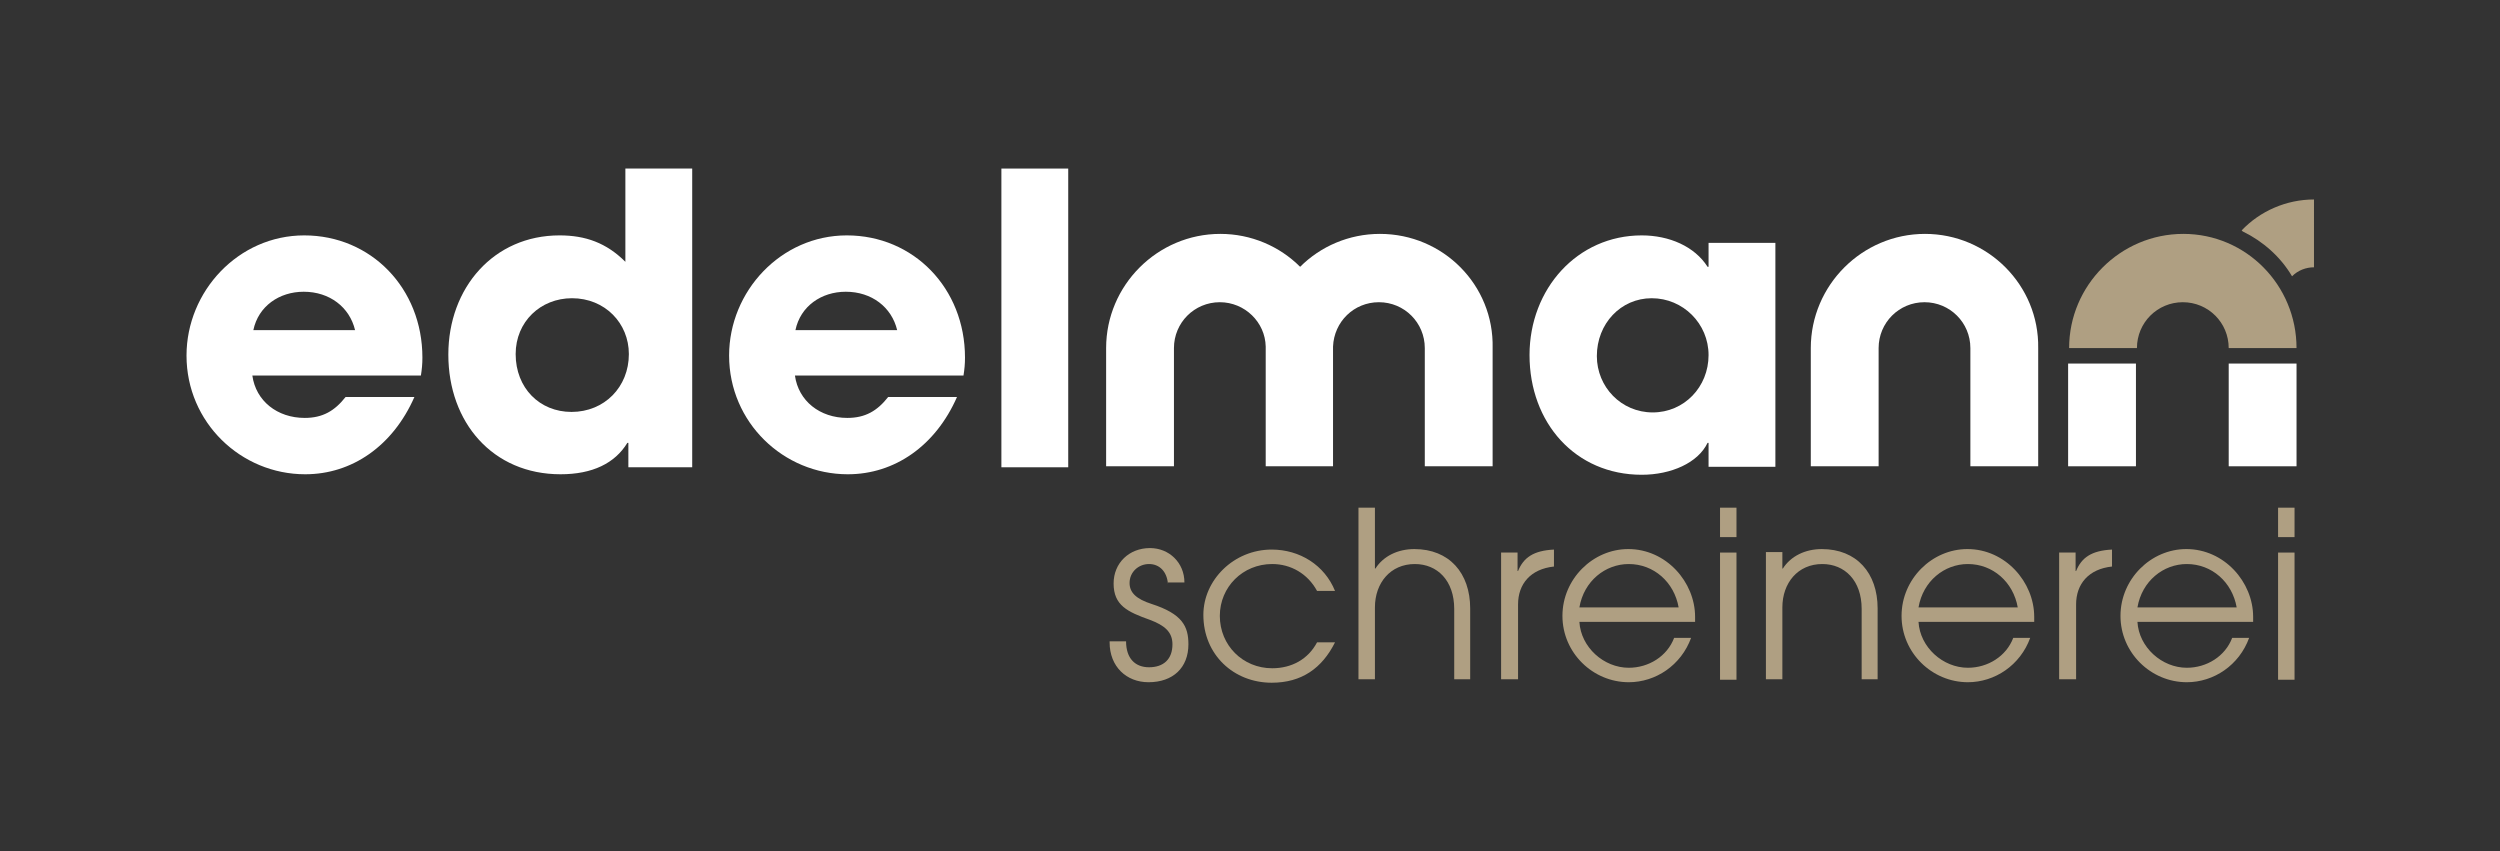 <?xml version="1.0" encoding="utf-8"?>
<!-- Generator: Adobe Illustrator 28.0.0, SVG Export Plug-In . SVG Version: 6.00 Build 0)  -->
<svg version="1.1" id="Ebene_1" xmlns="http://www.w3.org/2000/svg" xmlns:xlink="http://www.w3.org/1999/xlink" x="0px" y="0px"
	 viewBox="0 0 501.3 170.7" style="enable-background:new 0 0 501.3 170.7;" xml:space="preserve">
<rect x="0" y="0" width="501.3" height="170.7" fill="#333333" stroke="none"/>
<style type="text/css">
	.st0{fill:#af9f82;}
	.st1{fill:#FFFFFF;}
</style>
<g>
	<path class="st0" d="M234.2,117.1c-0.2-2.5-1.7-4-3.8-4c-2.1,0-3.9,1.6-3.9,3.8c0,1.9,1.3,3.2,4.4,4.2c6.2,2,7.4,4.5,7.4,8.1
		c0,4.7-3.1,7.6-8,7.6c-4.4,0-7.8-3.1-7.8-8v-0.2h3.3c0,3.4,1.8,5.2,4.6,5.2c2.9,0,4.7-1.6,4.7-4.6c0-2.5-1.6-3.8-4.5-4.9
		c-4.5-1.6-7.3-2.9-7.3-7.3c0-4.1,3.1-7.1,7.3-7.1c3.8,0,6.9,2.9,6.9,6.9H234.2z"/>
	<path class="st0" d="M267.7,128.8c-2.6,5.2-6.7,8.1-12.7,8.1c-7.6,0-13.7-5.6-13.7-13.6c0-7,6.1-13.1,13.7-13.1
		c5.6,0,10.6,3.1,12.7,8.3h-3.6c-1.9-3.5-5.3-5.4-9-5.4c-5.9,0-10.5,4.6-10.5,10.4c0,5.9,4.6,10.5,10.5,10.5c3.9,0,7.2-1.8,9-5.2
		H267.7z"/>
	<path class="st0" d="M291.6,136.3v-14.2c0-5.7-3.4-9-7.9-9c-4.9,0-8,3.8-8,8.7v14.4h-3.3v-34.4h3.3v12.2h0.1
		c1.6-2.5,4.5-3.9,7.8-3.9c7,0,11.2,4.8,11.2,11.9v14.2H291.6z"/>
	<path class="st0" d="M301,136.3v-25.5h3.3v3.7h0.1c1.1-2.7,3.1-4.1,7.2-4.3v3.4h0c-4.7,0.5-7.2,3.5-7.2,7.6v15H301z"/>
	<path class="st0" d="M316.7,124.7c0.3,5.1,4.9,9.2,9.9,9.2c4,0,7.7-2.3,9.1-6h3.4c-2,5.5-7.1,8.9-12.5,8.9
		c-7.2,0-13.3-5.9-13.3-13.3c0-7.4,6.1-13.4,13.2-13.4c7.6,0,13.4,6.6,13.4,13.6c0,0.3,0,0.7,0,1H316.7z M336.6,121.8
		c-0.9-5.1-5-8.7-10-8.7c-4.7,0-9,3.4-9.9,8.7H336.6z"/>
	<path class="st0" d="M344.9,107.7v-5.9h3.3v5.9H344.9z M344.9,136.3v-25.5h3.3v25.5H344.9z"/>
	<path class="st0" d="M373.3,136.3v-14.2c0-5.7-3.4-9-7.9-9c-4.9,0-8,3.8-8,8.7v14.4h-3.3v-25.5h3.3v3.3h0.1
		c1.6-2.5,4.5-3.9,7.8-3.9c7,0,11.2,4.8,11.2,11.9v14.2H373.3z"/>
	<path class="st0" d="M384.7,124.7c0.3,5.1,4.9,9.2,9.9,9.2c4,0,7.7-2.3,9.1-6h3.4c-2,5.5-7.1,8.9-12.5,8.9
		c-7.2,0-13.3-5.9-13.3-13.3c0-7.4,6.1-13.4,13.2-13.4c7.6,0,13.4,6.6,13.4,13.6c0,0.3,0,0.7,0,1H384.7z M404.6,121.8
		c-0.9-5.1-5-8.7-10-8.7c-4.7,0-9,3.4-9.9,8.7H404.6z"/>
	<path class="st0" d="M412.9,136.3v-25.5h3.3v3.7h0.1c1.1-2.7,3.1-4.1,7.2-4.3v3.4h0c-4.7,0.5-7.2,3.5-7.2,7.6v15H412.9z"/>
	<path class="st0" d="M428.6,124.7c0.3,5.1,4.9,9.2,9.9,9.2c4,0,7.7-2.3,9.1-6h3.4c-2,5.5-7.1,8.9-12.5,8.9
		c-7.2,0-13.3-5.9-13.3-13.3c0-7.4,6.1-13.4,13.2-13.4c7.6,0,13.4,6.6,13.4,13.6c0,0.3,0,0.7,0,1H428.6z M448.5,121.8
		c-0.9-5.1-5-8.7-10-8.7c-4.7,0-9,3.4-9.9,8.7H448.5z"/>
	<path class="st0" d="M456.8,107.7v-5.9h3.3v5.9H456.8z M456.8,136.3v-25.5h3.3v25.5H456.8z"/>
</g>
<g>
	<path class="st1" d="M50.6,75.3c0.7,5.1,5,8.5,10.5,8.5c3.6,0,6-1.4,8.2-4.2h13.8c-4.3,9.8-12.5,15.5-21.9,15.5
		c-12.9,0-23.8-10.4-23.8-23.8c0-12.9,10.4-24.1,23.6-24.1c13.4,0,23.7,10.6,23.7,24.5c0,1.3-0.1,2.3-0.3,3.6H50.6z M71.2,66.2
		c-1.1-4.6-5.1-7.7-10.3-7.7c-4.9,0-9.1,2.9-10.1,7.7H71.2z"/>
	<path class="st1" d="M126,93.7v-4.9h-0.2c-2.5,4.1-7,6.3-13.4,6.3c-13.6,0-22.5-10.4-22.5-24c0-13.4,9.1-23.9,22.3-23.9
		c5.2,0,9.4,1.5,13.2,5.3V33.8h13.4v59.9H126z M126.1,71c0-6.2-4.8-11.2-11.4-11.2c-6.3,0-11.3,4.7-11.3,11.2
		c0,6.8,4.8,11.6,11.2,11.6C121.2,82.6,126.1,77.6,126.1,71z"/>
	<path class="st1" d="M159.4,75.3c0.7,5.1,5,8.5,10.5,8.5c3.6,0,6-1.4,8.2-4.2h13.8c-4.3,9.8-12.5,15.5-21.9,15.5
		c-12.9,0-23.8-10.4-23.8-23.8c0-12.9,10.4-24.1,23.6-24.1c13.4,0,23.7,10.6,23.7,24.5c0,1.3-0.1,2.3-0.3,3.6H159.4z M179.9,66.2
		c-1.1-4.6-5.1-7.7-10.3-7.7c-4.9,0-9.1,2.9-10.1,7.7H179.9z"/>
	<path class="st1" d="M200.8,93.7V33.8h13.4v59.9H200.8z"/>
	<path class="st1" d="M342.6,93.7v-4.9h-0.2c-1.9,4-7.3,6.4-13.2,6.4c-13.3,0-22.5-10.4-22.5-24c0-13.3,9.6-24,22.5-24
		c5.5,0,10.6,2.2,13.2,6.3h0.2v-4.8h13.4v44.9H342.6z M342.6,71.2c0-6.3-5.1-11.4-11.4-11.4c-6.2,0-11,5.1-11,11.6
		c0,6.2,4.9,11.3,11.2,11.3C337.7,82.7,342.6,77.6,342.6,71.2z"/>
</g>
<g>
	<path class="st0" d="M460.5,69.8h-13.6c0-5.1-4.1-9.2-9.2-9.2c-5.1,0-9.2,4.1-9.2,9.2h-13.6c0-12.6,10.3-22.9,22.9-22.9
		S460.5,57.2,460.5,69.8z"/>
	<g>
		<path class="st0" d="M464,40c-5.5,0-10.8,2.3-14.5,6.2l0.2,0.2c4.1,2,7.6,5.1,9.9,9c1.2-1.2,2.8-1.8,4.4-1.8V40z"/>
	</g>
</g>
<rect x="414.7" y="72.9" class="st1" width="13.6" height="20.6"/>
<rect x="446.9" y="72.9" class="st1" width="13.6" height="20.6"/>
<path class="st1" d="M386,46.9c-12.6,0-22.9,10.3-22.9,22.9h0v23.7h13.6V69.8h0c0-5.1,4.1-9.2,9.2-9.2c5.1,0,9.2,4.1,9.2,9.2h0v23.7
	h13.6V69.8h0C408.9,57.2,398.6,46.9,386,46.9z"/>
<path class="st1" d="M276.7,46.9c-6.2,0-11.9,2.5-16,6.6c-4.1-4.1-9.8-6.6-16-6.6c-12.6,0-22.9,10.3-22.9,22.9h0v23.7h13.6V69.8h0
	c0-5.1,4.1-9.2,9.2-9.2c5,0,9.1,4,9.2,8.9c0,0.1,0,0.2,0,0.3h0v23.7h0h13.5h0V69.8h0c0-0.1,0-0.2,0-0.3c0.2-5,4.2-8.9,9.2-8.9
	c5.1,0,9.2,4.1,9.2,9.2h0v23.7h13.6V69.8h0C299.6,57.2,289.4,46.9,276.7,46.9z"/>
</svg>
